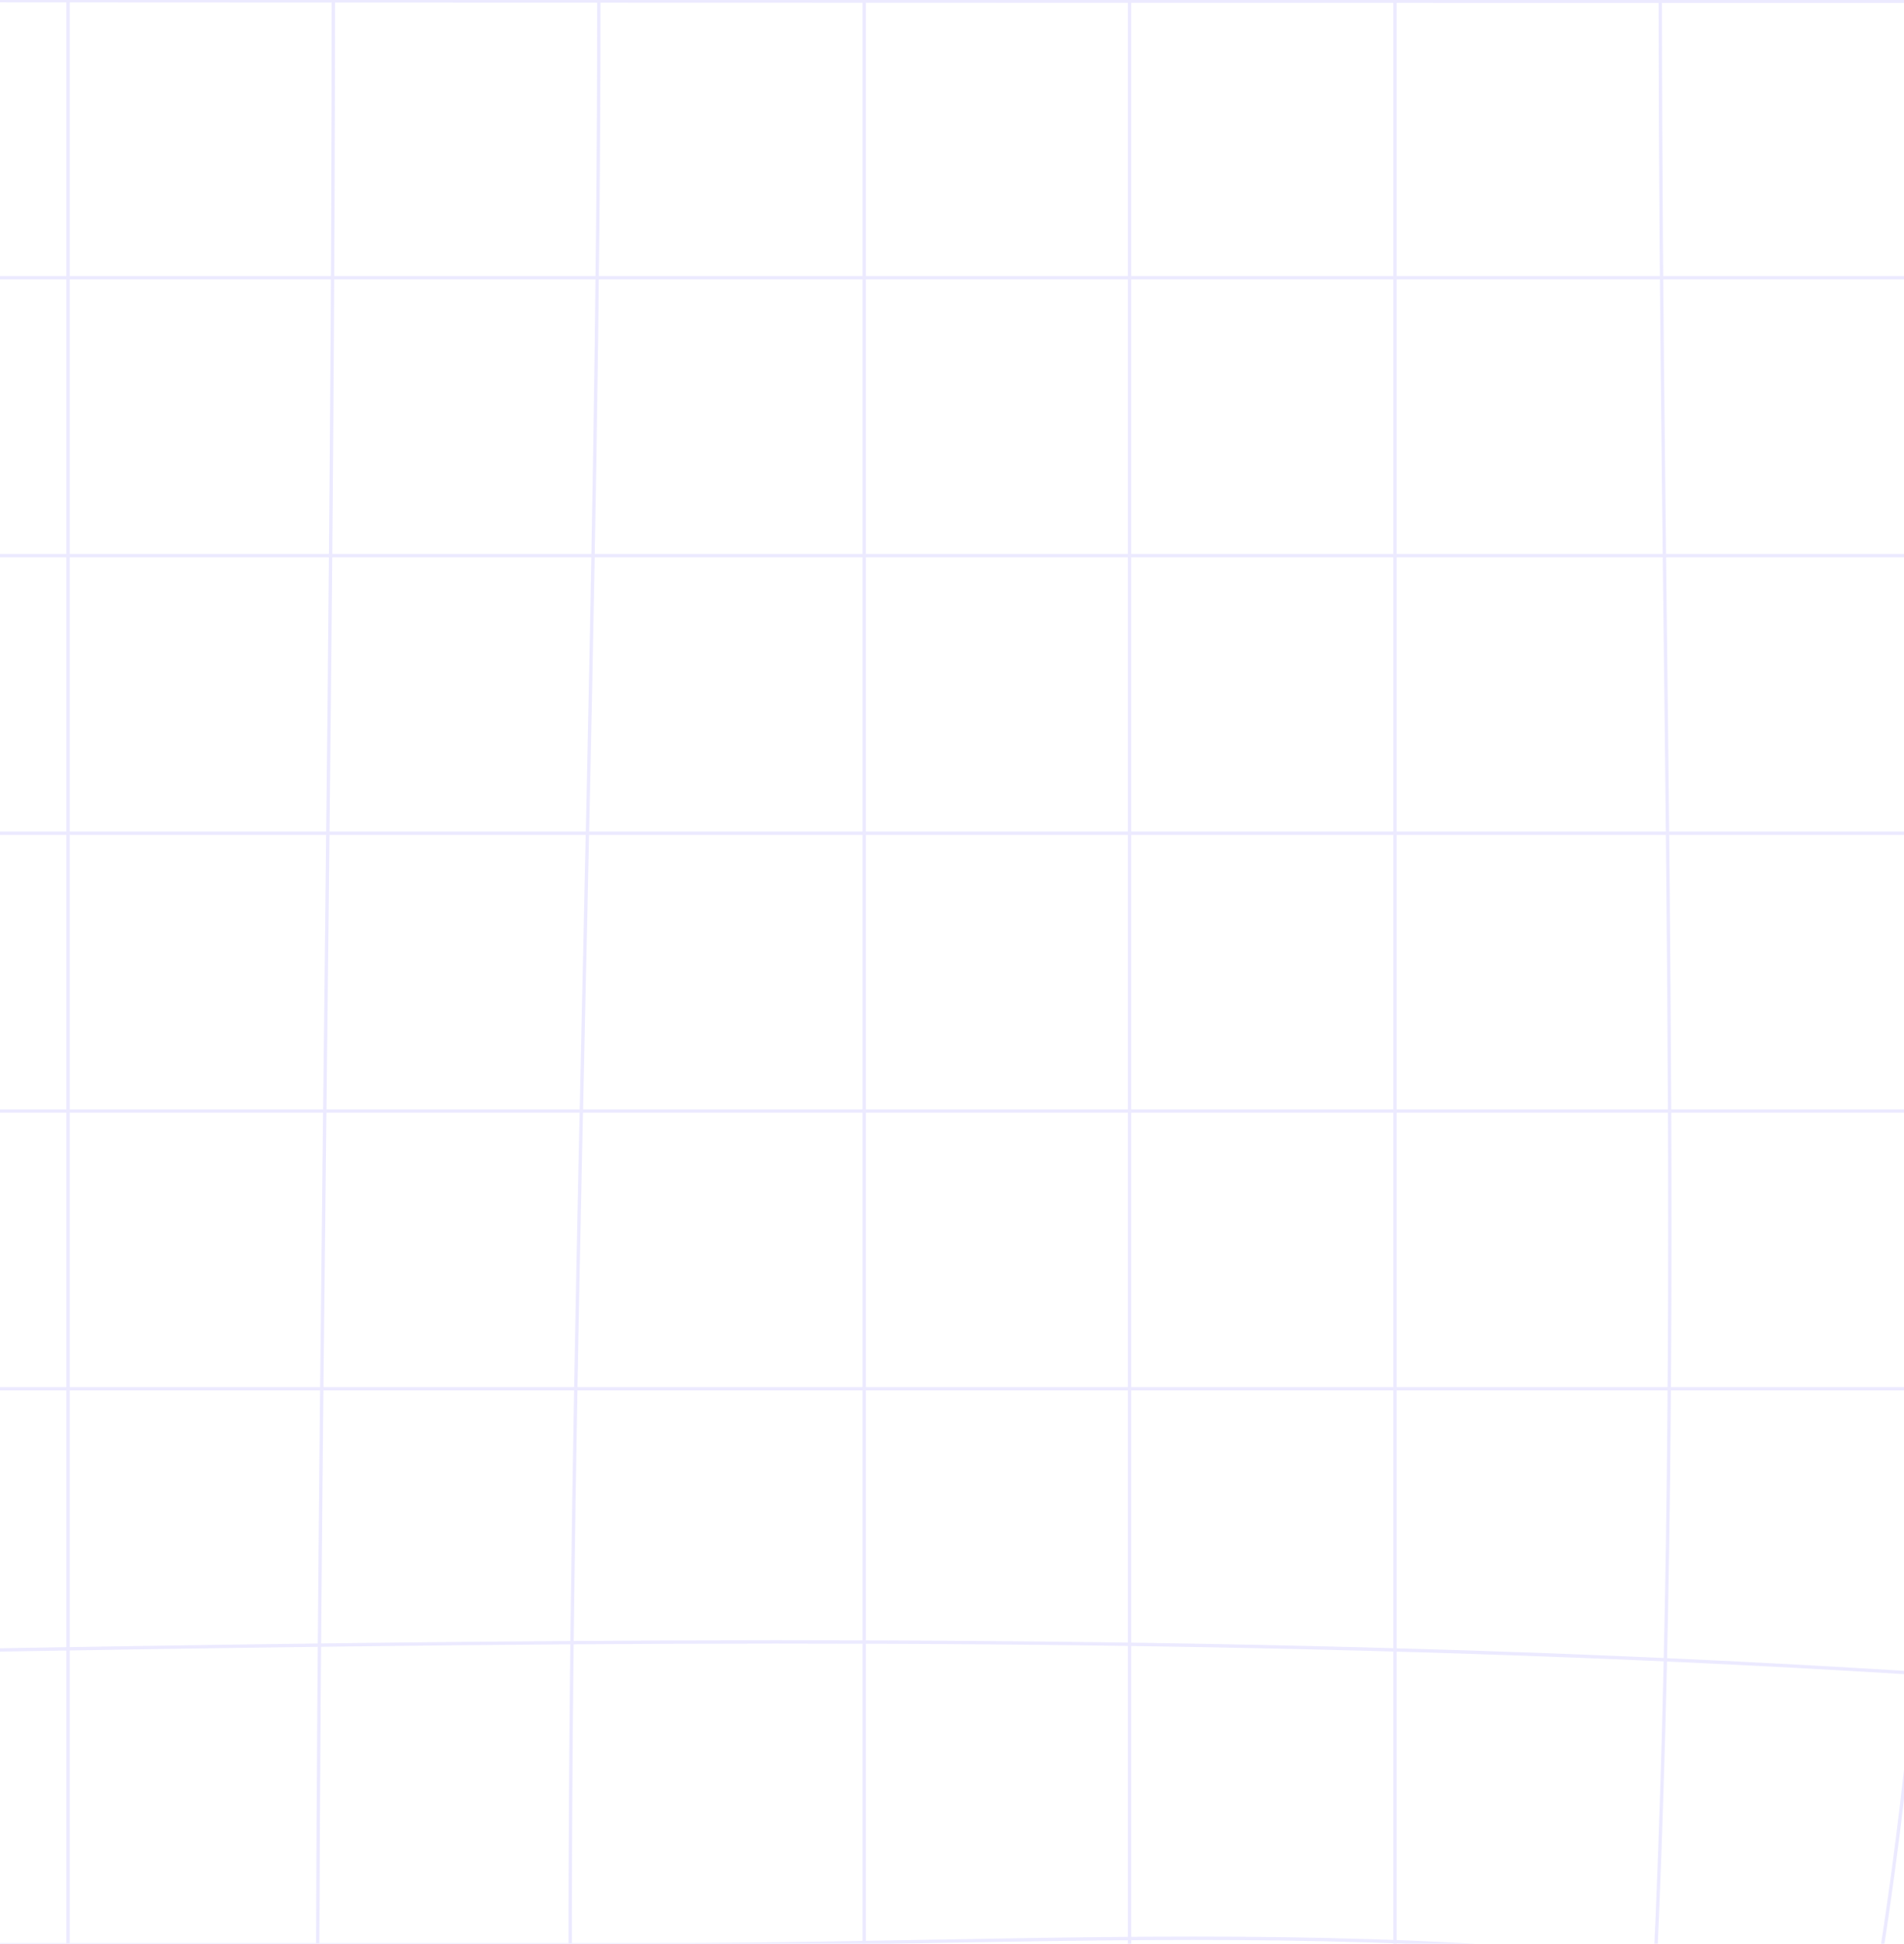 <svg width="379" height="387" viewBox="0 0 379 387" fill="none" xmlns="http://www.w3.org/2000/svg">
<g clip-path="url(#clip0_5571_11775)">
<g opacity="0.22">
<path d="M1122.84 -3.20168e-09C665.037 0.335 207.229 0.335 -250.578 -8.73086e-06C-250.578 479.265 -250.578 958.53 -250.578 1437.8C207.229 1437.96 665.037 1437.96 1122.84 1437.8C1122.84 958.53 1123.98 479.265 1122.84 -3.20168e-09Z" stroke="#A7A0FF" stroke-width="0.668" stroke-miterlimit="10"/>
<path d="M1122.84 552.957C1015.25 532.417 923.777 461.052 825.501 414.107C789.988 397.127 750.203 375.309 710.962 386.036C668.43 397.721 635.816 446.241 609.918 479.995C568.061 534.563 381.014 830.885 351.409 627.061C344.607 580.207 335.669 557.339 289.104 553.003C235.344 547.982 178.663 553.003 124.577 553.003L-250.585 553.003" stroke="#A7A0FF" stroke-width="0.668" stroke-miterlimit="10"/>
<path d="M1122.84 497.658C1011.52 477.643 911.918 414.152 807.494 371.543C771.458 356.846 728.468 335.028 689.532 345.891C651.207 356.663 624.742 396.693 602.702 428.462C551.471 502.291 441.575 720.083 365.209 559.689C346.003 519.362 333.206 501.424 289.082 497.704C235.126 493.14 178.772 497.704 124.555 497.704L-250.585 497.704" stroke="#A7A0FF" stroke-width="0.668" stroke-miterlimit="10"/>
<path d="M1122.84 442.381C1004.18 426.77 893.431 371.997 779.546 336.098C697.708 310.24 640.024 290.796 593.284 377.429C567.32 425.652 546.609 512.741 486.593 525.773C447.636 534.285 415.742 508.017 387.925 484.51C313.346 421.544 215.833 442.358 124.598 442.358L-250.585 442.358" stroke="#A7A0FF" stroke-width="0.668" stroke-miterlimit="10"/>
<path d="M1122.84 387.104C993.647 376.264 869.32 329.205 743.205 300.38C685.848 287.235 603.05 253.914 582.449 331.464C573.533 365.058 580.269 409.995 544.56 427.18C508.851 444.365 447.679 419.877 412.145 408.169C320.954 378.135 225.599 387.173 130.921 387.173L-250.585 387.173" stroke="#A7A0FF" stroke-width="0.668" stroke-miterlimit="10"/>
<path d="M1122.84 331.832C989.134 324.049 858.463 286.393 726.746 263C698.58 258.002 570.655 216.238 575.146 275.256C577.653 308.325 611.465 325.967 570.241 342.011C533.725 356.252 468.891 339.911 430.566 336.716C205.565 318.002 -24.865 331.786 -250.52 331.786" stroke="#A7A0FF" stroke-width="0.668" stroke-miterlimit="10"/>
<path d="M1122.84 276.49C985.036 266.289 849.263 234.087 712.75 212.885C676.561 207.248 626.573 192.345 588.946 199.374C565.205 203.825 565.074 205.536 573.685 225.483C582.972 246.867 613.624 254.307 591.605 274.687C579.114 286.258 521.299 276.49 504.884 276.49L-250.585 276.49" stroke="#A7A0FF" stroke-width="0.668" stroke-miterlimit="10"/>
<path d="M1122.73 221.168C996.859 211.902 872.793 185.542 747.878 167.239C725.162 163.93 599.068 127.848 595.515 174.93C593.335 203.458 623.855 208.045 581.519 220.734C539.902 233.241 479.384 221.191 436.045 221.191L-250.578 221.191" stroke="#A7A0FF" stroke-width="0.668" stroke-miterlimit="10"/>
<path d="M1122.84 165.892C1012 159.981 902.652 139.669 792.408 126.501C747.892 121.183 677.041 102.469 637.473 134.283C620.512 147.976 618.115 160.072 593.589 164.682C544.233 173.948 486.484 165.892 436.169 165.892L-250.585 165.892" stroke="#A7A0FF" stroke-width="0.668" stroke-miterlimit="10"/>
<path d="M1122.84 110.62C982.682 107.973 826.351 59.43 687.527 92.362C603.203 112.355 522.673 110.62 436.082 110.62L-250.585 110.62" stroke="#A7A0FF" stroke-width="0.668" stroke-miterlimit="10"/>
<path d="M1122.84 55.317C991.227 56.572 859.989 42.103 728.25 49.452C630.671 54.883 533.682 55.294 435.951 55.294L-250.585 55.294" stroke="#A7A0FF" stroke-width="0.668" stroke-miterlimit="10"/>
<path d="M-39.282 -1.21182e-06L-39.282 718.898C-39.282 768.924 -45.038 822.944 -38.585 872.537C-31.107 930.117 3.599 972.954 29.607 1021.88C63.877 1086.49 65.904 1134.17 41.052 1204.03C13.213 1282.61 -28.208 1353.6 -39.217 1437.8" stroke="#A7A0FF" stroke-width="0.668" stroke-miterlimit="10"/>
<path d="M13.548 -1.36365e-06L13.548 718.898C13.548 768.65 7.161 823.355 14.071 872.605C22.399 932.125 62.752 970.74 93.185 1018.28C185.967 1163.36 32.689 1292.14 13.57 1437.8" stroke="#A7A0FF" stroke-width="0.668" stroke-miterlimit="10"/>
<path d="M66.349 -1.29769e-06C66.349 240.272 57.04 483.031 70.36 722.937C73.216 774.538 68.485 829.791 75.374 880.752C82.874 936.187 116.795 977.975 141.952 1025.13C176.244 1089.26 179.013 1136.68 152.482 1205.81C122.463 1283.81 78.143 1353.06 66.414 1437.75" stroke="#A7A0FF" stroke-width="0.668" stroke-miterlimit="10"/>
<path d="M119.2 -9.77268e-07C119.2 242.349 98.424 496.45 136.226 736.083C152.968 842.229 158.658 944.198 184.688 1048.43C200.144 1110.37 203.523 1161.44 184.012 1223.4C161.274 1295.66 127.484 1361.02 119.221 1437.77" stroke="#A7A0FF" stroke-width="0.668" stroke-miterlimit="10"/>
<path d="M172.018 -8.50241e-07L172.018 392.769C172.018 450.099 170.317 507.747 172.018 565.008C173.914 629.732 190.243 691.078 206.179 753.405C221.918 815.025 240.405 877.307 240.122 941.597C239.926 987.857 230.987 1033.48 225.123 1079.15C218.016 1134.58 220.763 1191.27 209.514 1245.98C196.172 1310.63 175.113 1371 171.996 1437.68" stroke="#A7A0FF" stroke-width="0.668" stroke-miterlimit="10"/>
<path d="M224.846 -1.24962e-06L224.846 392.769C224.846 449.939 222.121 507.953 224.846 565.008C228.226 636.168 253.034 702.831 274.987 769.609C295.458 831.685 330.36 906.542 324.234 973.958C319.613 1024.76 288.111 1064.63 266.093 1107.92C238.297 1162.7 240.957 1207.38 236.531 1267.25C232.302 1324.42 223.974 1380.24 224.716 1437.84" stroke="#A7A0FF" stroke-width="0.668" stroke-miterlimit="10"/>
<path d="M277.672 -1.50228e-06L277.672 392.769C277.672 449.825 274.75 508.021 277.672 565.008C281.509 640.321 311.702 709.997 337.71 779.536C360.905 841.521 405.618 924.548 396.898 993.745C389.66 1050.37 342.724 1084.3 310.743 1125.38C245.843 1208.66 274.816 1336.9 277.628 1437.8" stroke="#A7A0FF" stroke-width="0.668" stroke-miterlimit="10"/>
<path d="M330.489 -1.47289e-06C330.489 130.931 335.438 262.98 329.355 393.751C326.608 452.563 320.635 512.061 323.665 570.965C327.459 646.072 357.761 712.804 386.036 780.929C411.39 842.046 456.386 921.376 447.273 990.892C439.774 1048.06 393.383 1082.18 361.271 1124.15C295.194 1210.51 329.312 1334.82 330.489 1437.8" stroke="#A7A0FF" stroke-width="0.668" stroke-miterlimit="10"/>
<path d="M383.308 -1.17772e-06C383.308 132.597 394.993 271.584 372.256 402.446C361.072 466.781 342.236 533.468 344.068 599.355C345.964 667.982 379.58 725.174 411.06 783.621C440.447 838.144 483.001 901.909 477.093 967.842C472.232 1022.93 434.103 1063.69 408.204 1108.84C353.158 1204.69 382.24 1330.74 383.308 1437.82" stroke="#A7A0FF" stroke-width="0.668" stroke-miterlimit="10"/>
</g>
</g>
<defs>
<clipPath id="clip0_5571_11775">
<rect width="387" height="630" fill="white" transform="matrix(0 -1 -1 0 379 387)"/>
</clipPath>
</defs>
</svg>
